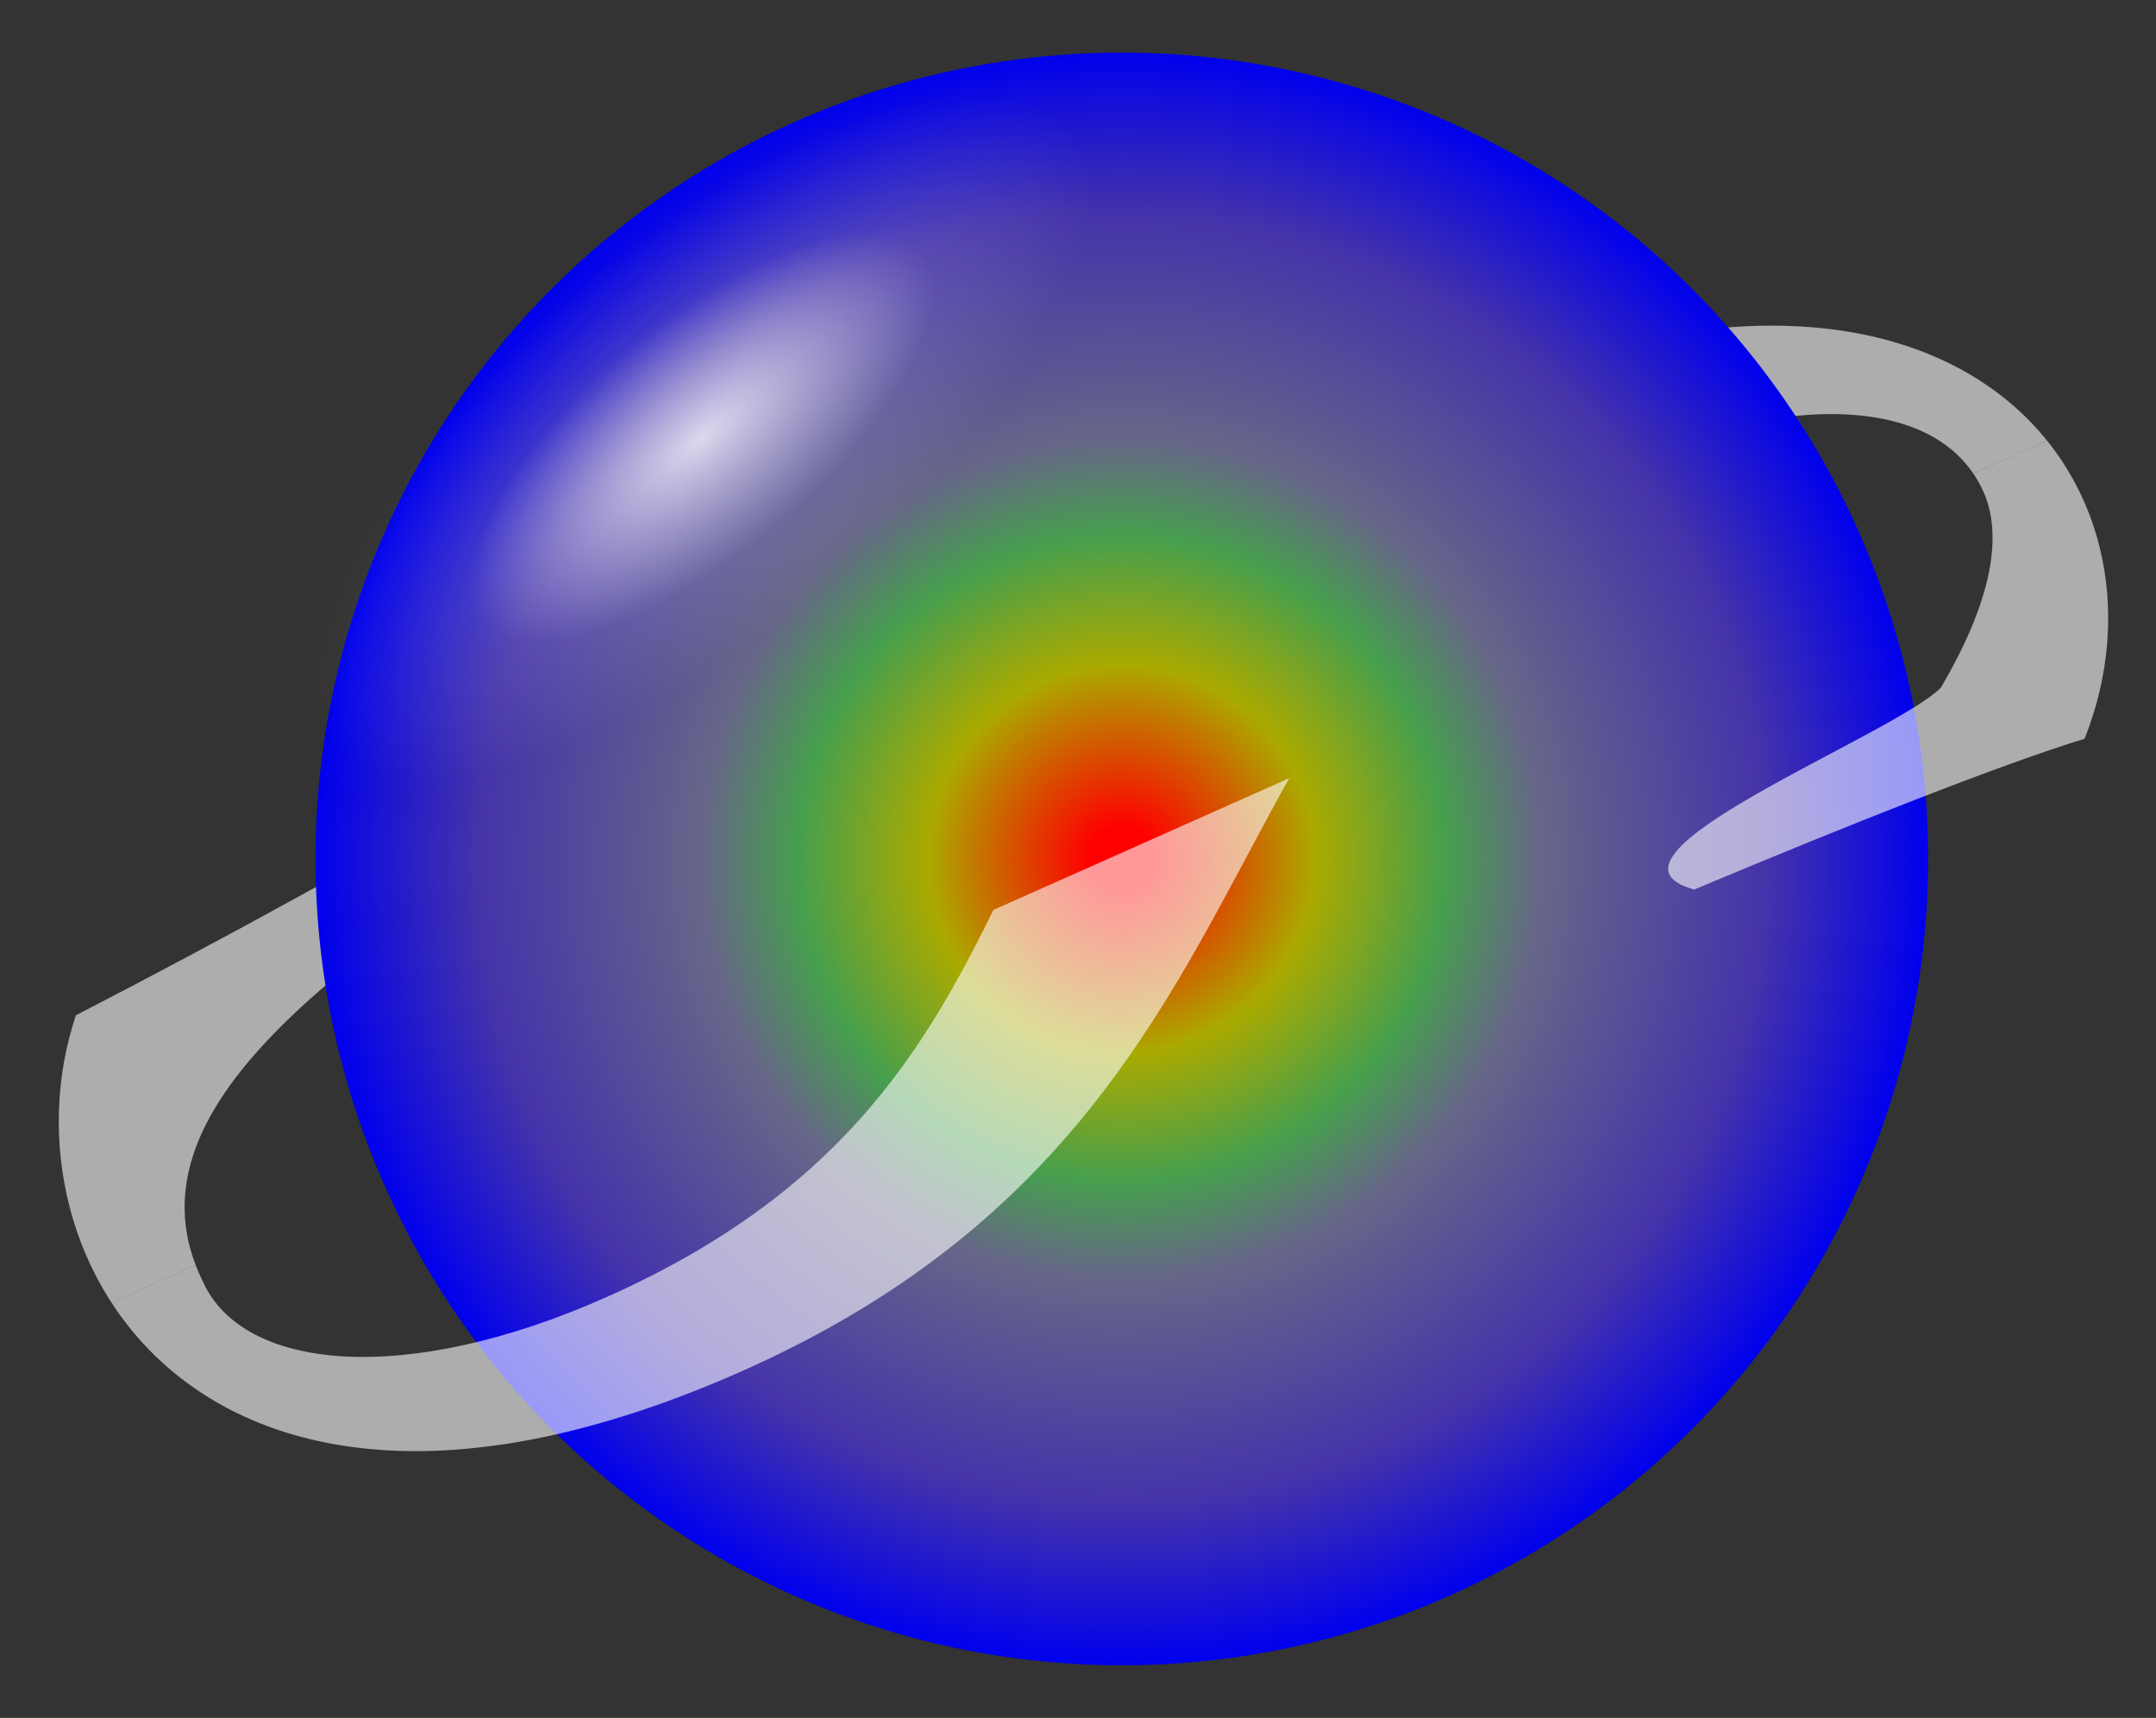 <?xml version="1.0" encoding="UTF-8" standalone="no"?>
<svg version="1.1" xmlns="http://www.w3.org/2000/svg" 
  width="123" height="98" viewBox="36 51 123 98">
  <rect x="36" y="51" width="123" height="98" fill="#333333" stroke="none"/>
  <g id="mark0" class="synlogo_identifier">
    <defs>
      <clipPath id="7FFDE677-D23B-42D1-9834-807E79B4113D" 
      style="-webkit-tap-highlight-color: rgba(0, 0, 0, 0);">
        <rect x="76.923" y="68.573" width="22.75" height="67.583" style="-webkit-tap-highlight-color: rgba(0, 0, 0, 0);"></rect>
      </clipPath>
      <radialGradient id="synlogoGradient0_0"
      style="-webkit-tap-highlight-color: rgba(0, 0, 0, 0);">
        <stop offset="4%" stop-color="#ff0000" style="-webkit-tap-highlight-color: rgba(0, 0, 0, 0);"></stop>
        <stop offset="24%" stop-color="#aaaa00" style="-webkit-tap-highlight-color: rgba(0, 0, 0, 0);"></stop>
        <stop offset="40%" stop-color="#469f4d" style="-webkit-tap-highlight-color: rgba(0, 0, 0, 0);"></stop>
        <stop offset="52%" stop-color="#666688" style="-webkit-tap-highlight-color: rgba(0, 0, 0, 0);"></stop>
        <stop offset="80%" stop-color="#4433aa" style="-webkit-tap-highlight-color: rgba(0, 0, 0, 0);"></stop>
        <stop offset="100%" stop-color="#0000ee" style="-webkit-tap-highlight-color: rgba(0, 0, 0, 0);"></stop>
      </radialGradient>
      <radialGradient id="synlogoGradient0_1"
      style="-webkit-tap-highlight-color: rgba(0, 0, 0, 0);">
        <stop offset="0%" stop-color="#ffffff" stop-opacity="0.8" style="-webkit-tap-highlight-color: rgba(0, 0, 0, 0);"></stop>
        <stop offset="60%" stop-color="#ffffff" stop-opacity="0.1" style="-webkit-tap-highlight-color: rgba(0, 0, 0, 0);"></stop>
        <stop offset="100%" stop-color="#ffffff" stop-opacity="0" style="-webkit-tap-highlight-color: rgba(0, 0, 0, 0);"></stop>
      </radialGradient>
      <clipPath id="4AB81E9F-D264-4FA6-9188-650AD9684863" 
      style="-webkit-tap-highlight-color: rgba(0, 0, 0, 0);">
        <rect x="99.673" y="68.573" width="22.75" height="67.583" style="-webkit-tap-highlight-color: rgba(0, 0, 0, 0);"></rect>
      </clipPath>
    </defs>
    <path fill="#ffffff" stroke="none" d="M113.673,121.612C113.673,103.612,79.923,104.362,79.923,85.862C79.923,68.112,106.423,65.362,120.173,71.612C119.423,74.362,118.923,79.612,118.673,84.862C113.173,87.862,114.423,77.112,112.673,75.112C111.423,74.362,106.673,71.362,101.173,71.362C93.673,71.362,88.673,75.612,88.673,82.612C88.673,96.362,122.423,99.362,122.423,118.612C122.423,137.362,93.423,138.862,79.923,133.362C79.173,127.612,78.173,122.612,76.923,117.362C78.423,116.612,79.173,116.612,80.673,116.612C84.173,124.362,86.923,133.362,100.923,133.112C107.923,133.112,113.673,128.612,113.673,121.612C113.673,121.612,113.673,121.612,113.673,121.612" fill-opacity="0.6" transform="matrix(0.325,0.731,-1.644,0.732,233.601,-47.125)" stroke-width="0.556" clip-path="url(#7FFDE677-D23B-42D1-9834-807E79B4113D)" style="-webkit-tap-highlight-color: rgba(0, 0, 0, 0);"></path>
    <circle cx="100" cy="100" r="46" display="block" fill="url(#synlogoGradient0_0)" stroke="#000000" opacity="1" fill-opacity="1" stroke-opacity="0" style="-webkit-tap-highlight-color: rgba(0, 0, 0, 0); opacity: 1; fill-opacity: 1;"></circle>
    <circle cx="76" cy="76" r="13.8" display="block" fill="url(#synlogoGradient0_1)" stroke="none" opacity="1" fill-opacity="1" stroke-opacity="0.8" transform="matrix(-0.514,-0.613,1.532,-1.286,-1.357,220.279)" stroke-width="0.5" style="-webkit-tap-highlight-color: rgba(0, 0, 0, 0); opacity: 1; fill-opacity: 1;"></circle>
    <path fill="#ffffff" stroke="none" d="M113.673,121.612C113.673,103.612,79.923,104.362,79.923,85.862C79.923,68.112,106.423,65.362,120.173,71.612C119.423,74.362,118.923,79.612,118.673,84.862C113.173,87.862,114.423,77.112,112.673,75.112C111.423,74.362,106.673,71.362,101.173,71.362C93.673,71.362,88.673,75.612,88.673,82.612C88.673,96.362,122.423,99.362,122.423,118.612C122.423,137.362,93.423,138.862,79.923,133.362C79.173,127.612,78.173,122.612,76.923,117.362C78.423,116.612,79.173,116.612,80.673,116.612C84.173,124.362,86.923,133.362,100.923,133.112C107.923,133.112,113.673,128.612,113.673,121.612C113.673,121.612,113.673,121.612,113.673,121.612" fill-opacity="0.6" transform="matrix(0.325,0.731,-1.644,0.732,233.601,-47.125)" stroke-width="0.556" clip-path="url(#4AB81E9F-D264-4FA6-9188-650AD9684863)" style="-webkit-tap-highlight-color: rgba(0, 0, 0, 0);"></path>
  </g>
</svg>
